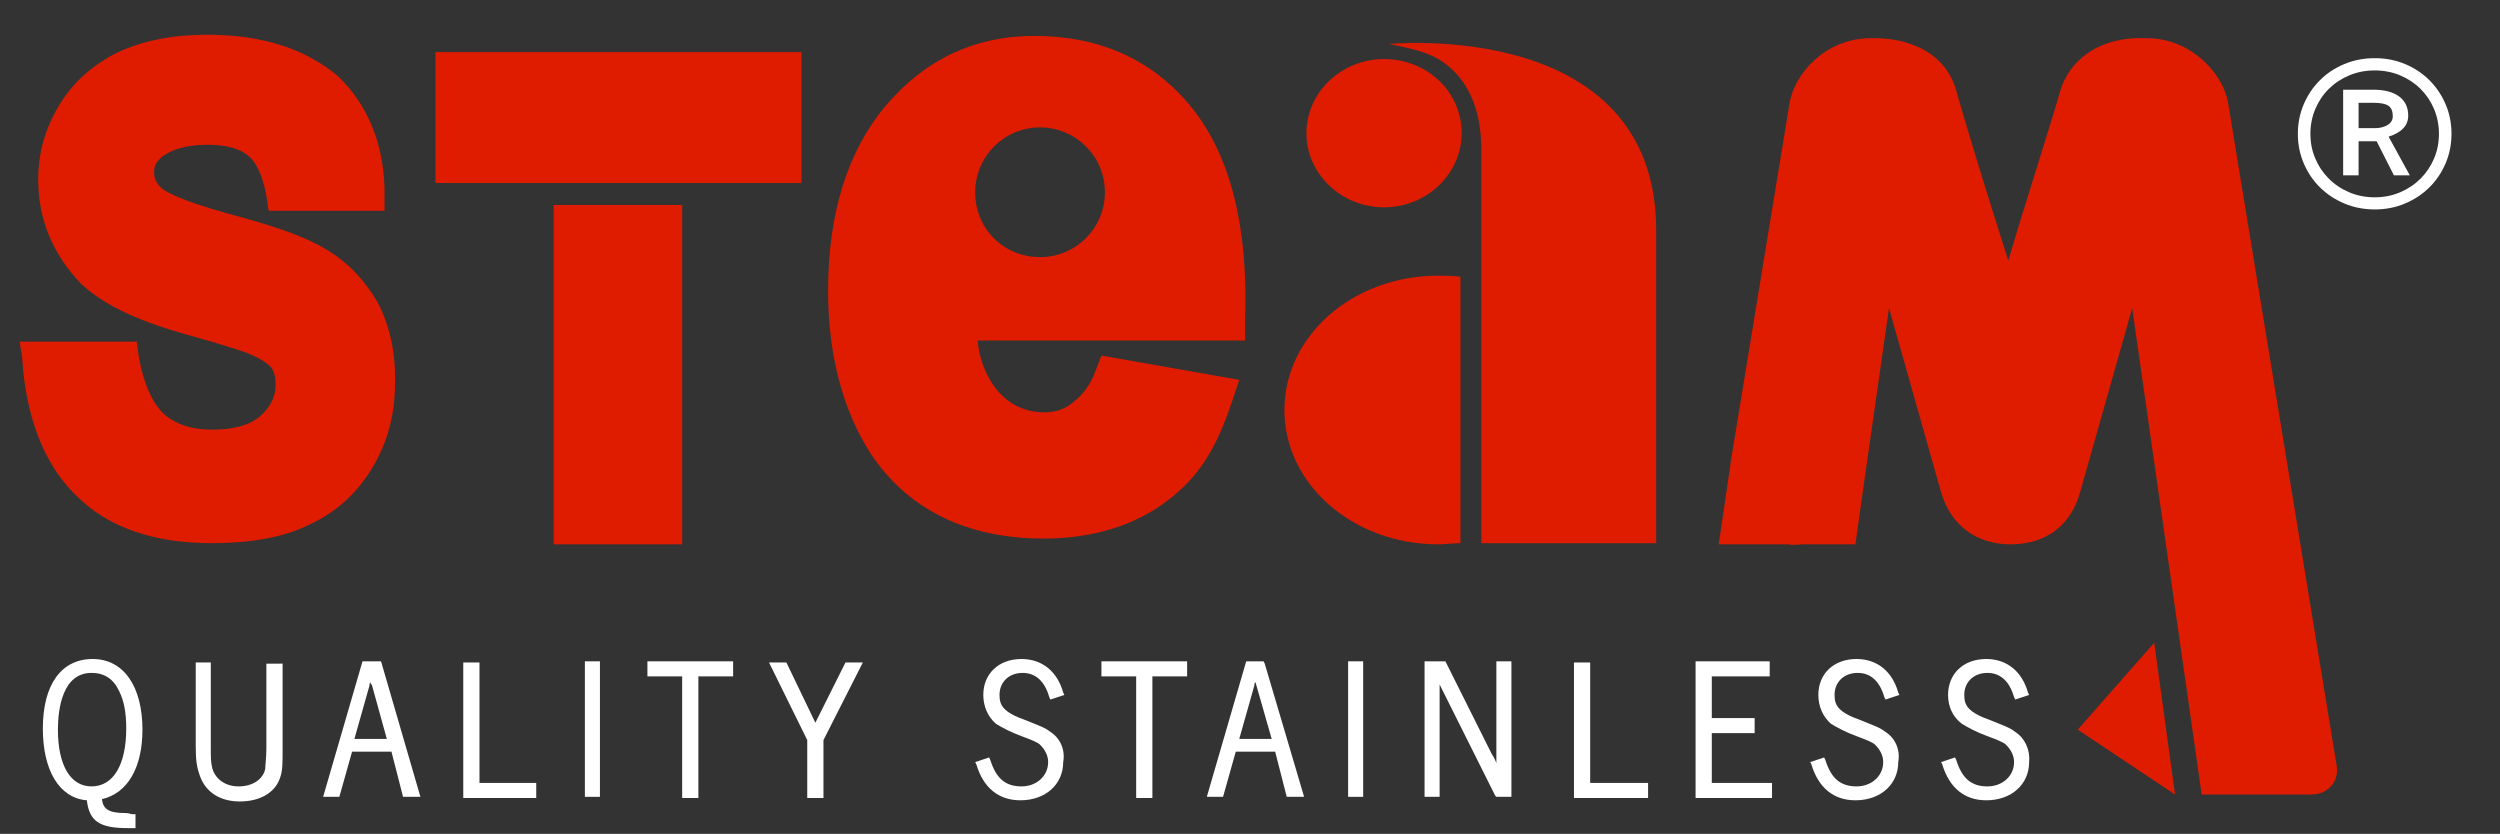 <?xml version="1.0" encoding="utf-8"?>
<!-- Generator: Adobe Illustrator 28.1.0, SVG Export Plug-In . SVG Version: 6.00 Build 0)  -->
<svg version="1.1" id="Livello_1" xmlns="http://www.w3.org/2000/svg" xmlns:xlink="http://www.w3.org/1999/xlink" x="0px" y="0px"
	 width="215.856px" height="72px" viewBox="0 0 215.856 72" style="enable-background:new 0 0 215.856 72;" xml:space="preserve"
	>
<rect x="0" y="0" width="215.856" height="72" fill="#333333" stroke="none"/>
<style type="text/css">
	.st0{fill:#FFFFFF;}
	.st1{fill:#E01C00;}
</style>
<g>
	<path class="st0" d="M10.8,70.2c-1.5,0-1.9-0.4-2-1.2c2.2-0.5,3.5-2.7,3.5-6c0-3.7-1.6-6.1-4.3-6.1s-4.3,2.2-4.3,6
		c0,3.6,1.4,6,3.8,6.2c0.2,1.8,1.1,2.4,3.5,2.4l0,0c0.1,0,0.2,0,0.5,0h0.2v-1.2h-0.3C11,70.2,11,70.2,10.8,70.2z M10.9,62.9
		c0,3.1-1.1,5-3,5C6.1,67.9,5,66.1,5,63c0-1.8,0.4-4.9,2.9-4.9c1.1,0,1.9,0.5,2.4,1.6C10.7,60.5,10.9,61.5,10.9,62.9z"/>
	<g>
		<path class="st0" d="M23,64.6c0,0.8-0.1,1.5-0.1,1.8c-0.2,0.9-1.1,1.5-2.3,1.5c-1.2,0-2.1-0.7-2.3-1.7c-0.1-0.5-0.1-0.7-0.1-2v-7
			h-1.3v7.3c0,1.2,0.1,1.8,0.4,2.6c0.5,1.3,1.7,2.1,3.4,2.1c1.8,0,3.1-0.8,3.5-2.1c0.2-0.6,0.2-1.2,0.2-2.4v-7.4H23V64.6z"/>
		<path class="st0" d="M31.3,57.1l-3.4,11.7h1.4l1.1-3.9h3.4l1,3.9h1.5l-3.4-11.7C32.9,57.1,31.3,57.1,31.3,57.1z M30.6,63.8
			l1.3-4.6c0-0.1,0-0.2,0.1-0.3c0,0.1,0,0.2,0.1,0.2l1.3,4.7C33.4,63.8,30.6,63.8,30.6,63.8z"/>
		<polygon class="st0" points="41.4,57.2 40,57.2 40,68.9 46.3,68.9 46.3,67.6 41.4,67.6 		"/>
		<rect x="50.5" y="57.1" class="st0" width="1.3" height="11.7"/>
		<polygon class="st0" points="55.9,58.4 58.9,58.4 58.9,68.9 60.3,68.9 60.3,58.4 63.3,58.4 63.3,57.1 55.9,57.1 		"/>
		<polygon class="st0" points="70.4,62.4 70.4,62.4 67.9,57.2 66.4,57.2 69.7,63.9 69.7,68.9 71.1,68.9 71.1,63.9 74.5,57.2 
			73,57.2 		"/>
		<path class="st0" d="M90.7,63.2c-0.5-0.4-0.9-0.5-2.1-1c-2-0.7-2.3-1.3-2.3-2.2c0-1.1,0.8-1.9,2-1.9c1.1,0,1.9,0.7,2.3,2.1
			l0.1,0.2l1.2-0.4l-0.1-0.2c-0.5-1.8-1.8-2.9-3.6-2.9c-2,0-3.3,1.3-3.3,3.1c0,1,0.4,1.9,1.1,2.5c0.5,0.3,1.2,0.7,2.3,1.1
			c0.8,0.3,1.3,0.5,1.5,0.7c0.4,0.4,0.7,0.9,0.7,1.5c0,1.2-1,2.1-2.3,2.1c-1.4,0-2.2-0.7-2.7-2.3l-0.1-0.2l-1.2,0.4l0.1,0.2
			c0.6,2,1.9,3.1,3.8,3.1c2.2,0,3.7-1.4,3.7-3.3C92,64.7,91.5,63.7,90.7,63.2z"/>
		<polygon class="st0" points="95.1,58.4 98.1,58.4 98.1,68.9 99.5,68.9 99.5,58.4 102.5,58.4 102.5,57.1 95.1,57.1 		"/>
		<path class="st0" d="M109.1,57.1h-1.5l-3.4,11.7h1.4l1.1-3.9h3.4l1,3.9h1.5l-3.4-11.5L109.1,57.1z M107,63.8l1.3-4.6
			c0-0.1,0-0.2,0.1-0.3l1.4,4.9C109.8,63.8,107,63.8,107,63.8z"/>
		<rect x="116.4" y="57.1" class="st0" width="1.3" height="11.7"/>
		<path class="st0" d="M129.2,64.7c0,0.4,0,0.9,0,1.2c-0.1-0.3-0.2-0.5-0.4-0.8l-4-8H123v11.7h1.3v-8.7c0-0.3,0-0.6,0-1
			c0.1,0.2,0.2,0.4,0.3,0.6l4.5,9l0.1,0.1h1.3V57.1h-1.3L129.2,64.7L129.2,64.7z"/>
		<polygon class="st0" points="137.3,57.2 135.9,57.2 135.9,68.9 142.3,68.9 142.3,67.6 137.3,67.6 		"/>
		<polygon class="st0" points="147.8,63.3 151.5,63.3 151.5,62 147.8,62 147.8,58.4 152.8,58.4 152.8,57.1 146.4,57.1 146.4,68.9 
			153,68.9 153,67.6 147.8,67.6 		"/>
		<path class="st0" d="M162.8,63.2c-0.5-0.4-0.9-0.5-2.1-1c-2-0.7-2.3-1.3-2.3-2.2c0-1.1,0.8-1.9,2-1.9c1.1,0,1.9,0.7,2.3,2.1
			l0.1,0.2L164,60l-0.1-0.2c-0.5-1.8-1.8-2.9-3.6-2.9c-2,0-3.3,1.3-3.3,3.1c0,1,0.4,1.9,1.1,2.5c0.5,0.3,1.2,0.7,2.3,1.1
			c0.8,0.3,1.3,0.5,1.5,0.7c0.4,0.4,0.7,0.9,0.7,1.5c0,1.2-1,2.1-2.3,2.1c-1.4,0-2.2-0.7-2.7-2.3l-0.1-0.2l-1.2,0.4l0.1,0.2
			c0.6,2,1.9,3.1,3.8,3.1c2.2,0,3.7-1.4,3.7-3.3C164.1,64.7,163.6,63.7,162.8,63.2z"/>
		<path class="st0" d="M174,63.2c-0.5-0.4-0.9-0.5-2.1-1c-2-0.7-2.3-1.3-2.3-2.2c0-1.1,0.8-1.9,2-1.9c1.1,0,1.9,0.7,2.3,2.1l0.1,0.2
			l1.2-0.4l-0.1-0.2c-0.5-1.8-1.8-2.9-3.6-2.9c-2,0-3.3,1.3-3.3,3.1c0,1,0.4,1.9,1.2,2.5c0.5,0.3,1.2,0.7,2.3,1.1
			c0.8,0.3,1.3,0.5,1.5,0.7c0.4,0.4,0.7,0.9,0.7,1.5c0,1.2-1,2.1-2.3,2.1c-1.4,0-2.2-0.7-2.7-2.3l-0.1-0.2l-1.2,0.4l0.1,0.2
			c0.6,2,1.9,3.1,3.8,3.1c2.2,0,3.7-1.4,3.7-3.3C175.3,64.7,174.8,63.7,174,63.2z"/>
	</g>
</g>
<g>
	<path class="st1" d="M119.5,5.1c-3.7,0-6.7,2.9-6.7,6.4s3,6.4,6.7,6.4s6.7-2.9,6.7-6.4C126.2,7.9,123.2,5.1,119.5,5.1"/>
	<path class="st1" d="M119.9,3.8c0,0,2.4,0.4,3.7,1c1.6,0.7,4.3,2.8,4.3,8.1v34H143v-27C143,1.5,119.9,3.8,119.9,3.8"/>
	<path class="st1" d="M110.9,35.4c0,6.4,5.9,11.6,13.3,11.6c0.6,0,1.3-0.1,1.9-0.1v-23c-0.6-0.1-1.3-0.1-1.9-0.1
		C116.8,23.8,110.9,29,110.9,35.4"/>
	<rect x="47.8" y="17.7" class="st1" width="11.1" height="29.3"/>
	<rect x="37.6" y="4.5" class="st1" width="31.6" height="11.3"/>
	<path class="st1" d="M32.6,26.1c-1.1-1.9-2.6-3.5-4.5-4.6c-1.8-1.1-4.5-2-8.2-3c-4.4-1.2-5.7-2-6-2.3c-0.4-0.4-0.6-0.8-0.6-1.3
		c0-0.6,0.2-0.9,0.6-1.3c0.9-0.7,2.2-1.1,4-1.1c1.6,0,2.8,0.3,3.6,1c0.7,0.6,1.2,1.8,1.5,3.4l0.2,1.3l0,0l0,0h10v-0.4l0,0v-1.5
		c-0.1-4-1.5-7.3-4-9.7C26.5,4.3,22.8,3,17.9,3c-3,0-5.5,0.5-7.7,1.5C8,5.6,6.3,7.1,5.1,9.1s-1.8,4.1-1.8,6.4c0,3.5,1.3,6.5,3.7,9
		c1.8,1.7,4.6,3.1,8.8,4.3c2.9,0.8,4.8,1.4,5.6,1.7c1.2,0.5,1.7,0.9,2,1.2c0.3,0.4,0.4,0.9,0.4,1.5c0,1-0.4,1.9-1.3,2.7
		s-2.3,1.2-4.2,1.2c-1.8,0-3.2-0.5-4.2-1.4c-1-1-1.7-2.6-2.1-4.8l-0.2-1.4h-0.1c0.1,0,0.1,0,0.1,0H1.7c0,0,0.1,0.8,0.2,1.2L2,32
		c0.5,4.8,2.1,8.5,4.8,11c2.7,2.6,6.6,3.9,11.5,3.9c3.3,0,6.2-0.5,8.4-1.6c2.4-1.1,4.2-2.8,5.5-5s1.9-4.6,1.9-7.1
		C34.2,30.4,33.6,28,32.6,26.1"/>
	<path class="st1" d="M192.4,9c-0.4-2.7-3.3-5.7-7-5.7l0,0c-4.5-0.2-6.8,2.2-7.5,4.5c-0.6,2.2-2.9,9.3-4.5,14.7
		c-1.7-5.3-3.9-12.5-4.5-14.7c-1-3.5-4.5-4.6-7.4-4.5c-3.8,0-6.6,3-7,5.7l-5.1,31.1v0.1l-1,6.8h6c0.5,0.1,0.9,0,1.4,0h4.4l0.8-5.7
		l2.1-14.7l4.5,15.9c0.8,2.8,3,4.5,6,4.5s5.2-1.6,6-4.5l4.5-15.9l1.3,9.1l0,0l4.7,32.9h7.6c0.4,0,1.6,0,1.9,0
		c1.3,0,2.351-1.032,2.168-2.402L192.4,9z"/>
	<polygon class="st1" points="179.4,63 187.8,68.6 186,55.5 	"/>
	<path class="st1" d="M84.2,16.6c0-3.1,2.5-5.6,5.6-5.6s5.6,2.5,5.6,5.6s-2.5,5.6-5.6,5.6S84.2,19.8,84.2,16.6 M102.9,9.3
		C99.6,5.2,95,3.1,89.3,3.1c-5.1,0-9.4,2-12.8,6c-3.3,3.9-5,9.3-5,16c0,5.6,1.3,10.4,3.7,14.1c3.2,4.8,8.3,7.3,14.9,7.3
		c4.2,0,7.8-1.1,10.6-3.2c2.8-2.1,4.3-4.5,5.7-8.7l0.6-1.8l-11.9-2.1L94.6,32c-0.4,1.1-1,2-1.9,2.7c-0.7,0.6-1.5,0.9-2.5,0.9
		c-1.6,0-3-0.6-4.1-1.9c-0.9-1.1-1.5-2.5-1.7-4.3h23.1v-1.7C107.8,19.5,106.2,13.4,102.9,9.3"/>
</g>
<path class="st0" d="M198.402,11.553c0-0.908,0.171-1.759,0.511-2.555c0.341-0.795,0.807-1.488,1.401-2.078
	c0.594-0.59,1.295-1.053,2.105-1.391c0.81-0.338,1.684-0.507,2.622-0.507c0.939,0,1.811,0.169,2.616,0.507
	c0.806,0.338,1.506,0.801,2.1,1.391c0.593,0.59,1.06,1.282,1.401,2.078c0.341,0.795,0.51,1.647,0.51,2.555
	c0,0.908-0.17,1.76-0.51,2.556c-0.341,0.795-0.808,1.486-1.401,2.072c-0.594,0.586-1.294,1.05-2.1,1.391
	c-0.805,0.341-1.677,0.512-2.616,0.512c-0.938,0-1.812-0.171-2.622-0.512c-0.81-0.341-1.511-0.806-2.105-1.391
	c-0.594-0.586-1.061-1.277-1.401-2.072C198.572,13.313,198.402,12.461,198.402,11.553 M199.485,11.553
	c0,0.761,0.141,1.473,0.424,2.136c0.282,0.663,0.673,1.244,1.171,1.74c0.498,0.497,1.085,0.889,1.763,1.176
	c0.677,0.287,1.409,0.431,2.198,0.431c0.781,0,1.51-0.144,2.187-0.431c0.677-0.287,1.264-0.679,1.763-1.176
	c0.498-0.496,0.888-1.077,1.171-1.74c0.282-0.663,0.422-1.375,0.422-2.136c0-0.76-0.141-1.474-0.422-2.142
	c-0.283-0.667-0.673-1.247-1.171-1.741c-0.499-0.493-1.086-0.88-1.763-1.164c-0.677-0.284-1.405-0.425-2.187-0.425
	c-0.789,0-1.521,0.141-2.198,0.425c-0.678,0.284-1.265,0.671-1.763,1.164c-0.499,0.494-0.889,1.073-1.171,1.741
	C199.626,10.079,199.485,10.792,199.485,11.553 M203.646,12.194v2.945h-1.333V7.747h2.628
	c0.457,0,0.868,0.046,1.233,0.14c0.366,0.093,0.679,0.233,0.941,0.419c0.261,0.186,0.463,0.419,0.604,0.699
	c0.141,0.279,0.212,0.605,0.212,0.978c0,0.435-0.146,0.803-0.436,1.106c-0.291,0.303-0.71,0.54-1.258,0.709
	l1.831,3.342h-1.37l-1.495-2.945H203.646z M203.646,11.064h1.482c0.398-0.007,0.743-0.101,1.034-0.279
	c0.29-0.178,0.436-0.431,0.436-0.757c0-0.427-0.125-0.725-0.374-0.896c-0.249-0.171-0.677-0.256-1.283-0.256h-1.295
	V11.064z"/>
</svg>
